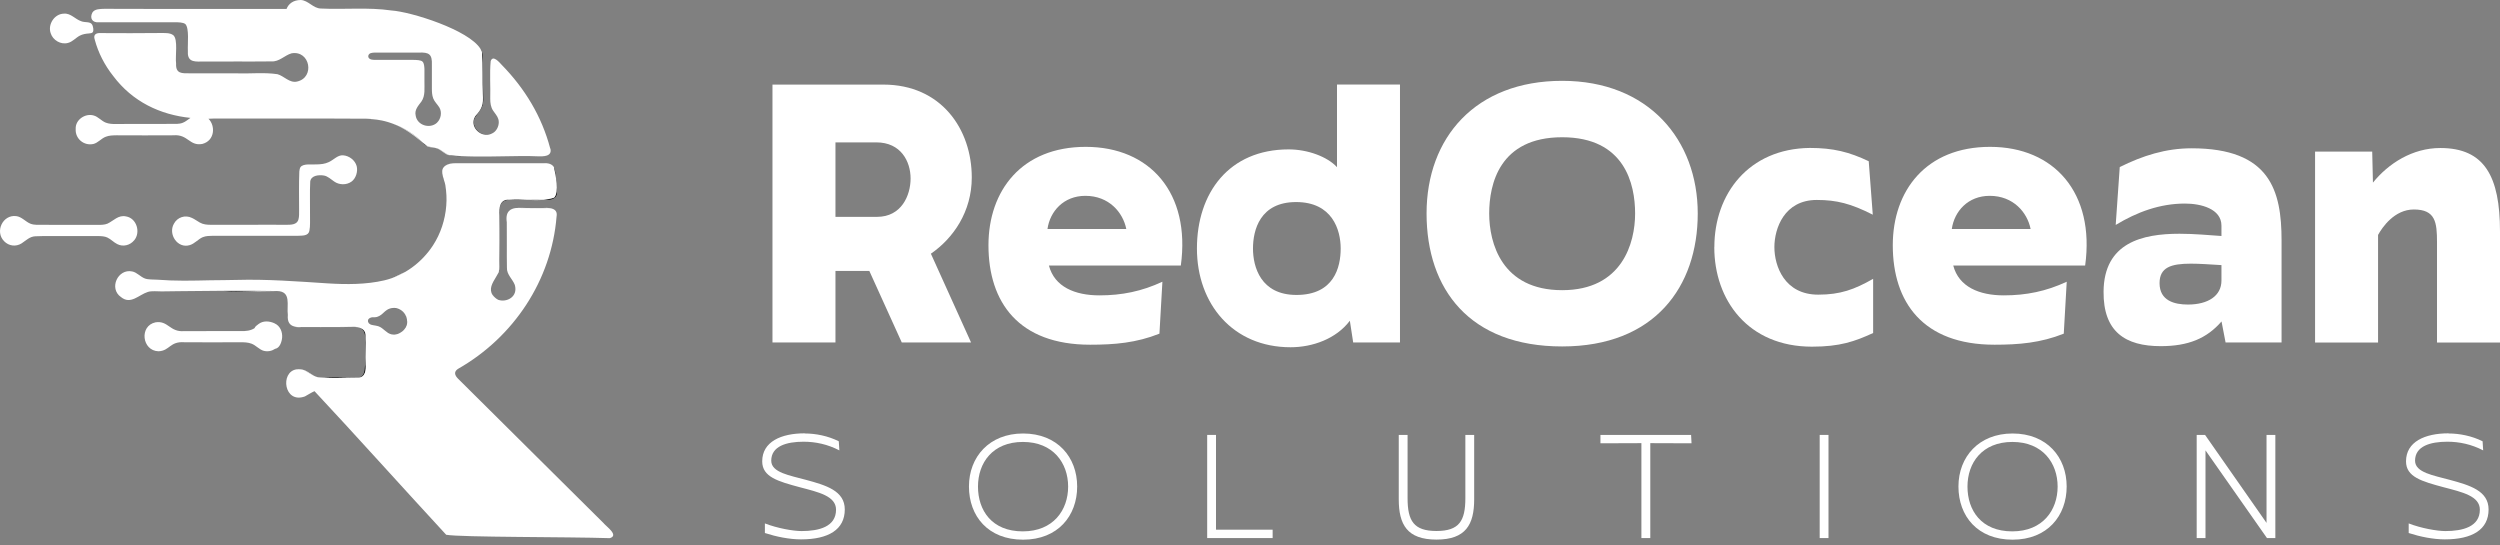<svg width="330" height="72" viewBox="0 0 330 72" fill="none" xmlns="http://www.w3.org/2000/svg">
<rect x="0" y="0" width="330" height="72" fill="#808080" stroke="none"/>
<path d="M101.966 11.166H116.603C124.24 11.166 128.274 17.049 128.274 23.419C128.274 27.938 125.842 31.447 122.877 33.488L128.179 45.207H119.034L114.753 35.767H110.281V45.207H101.966V11.166ZM110.281 28.625H115.773C118.987 28.625 120.198 25.802 120.198 23.562C120.198 21.321 118.929 18.794 115.678 18.794H110.281V28.615V28.625Z" fill="white"/>
<path d="M130.477 32.372C130.477 25.173 134.853 19.385 143.32 19.385C151.788 19.385 157.185 25.468 155.869 35.051H138.457C139.192 37.873 141.909 38.989 145.123 38.989C148.088 38.989 150.72 38.455 153.437 37.187L153.046 44.043C149.985 45.263 147.115 45.502 143.902 45.502C134.462 45.502 130.477 39.904 130.477 32.372ZM138.257 30.226H148.67C148.231 28.033 146.381 25.85 143.273 25.85C140.403 25.85 138.6 27.89 138.267 30.226H138.257Z" fill="white"/>
<path d="M176.484 22.056V11.157H184.798V45.207H178.62L178.181 42.337C176.379 44.721 173.27 45.837 170.353 45.837C162.763 45.837 157.995 40.144 157.995 32.802C157.995 25.46 162.229 19.72 170.105 19.72C172.632 19.72 175.216 20.692 176.474 22.056H176.484ZM165.394 32.802C165.394 35.233 166.415 38.933 171.134 38.933C176.093 38.933 176.97 35.281 176.97 32.802C176.97 30.323 175.854 26.671 171.087 26.671C166.319 26.671 165.394 30.371 165.394 32.802Z" fill="white"/>
<path d="M206.205 10.67C217.638 10.67 224.102 18.498 224.102 28.177C224.102 37.855 218.41 45.731 206.205 45.731C194 45.731 188.307 38.188 188.307 28.177C188.307 18.165 194.772 10.67 206.205 10.67ZM206.205 38.303C214.129 38.303 215.835 32.076 215.835 28.186C215.835 24.296 214.472 18.117 206.205 18.117C197.938 18.117 196.574 24.296 196.574 28.186C196.574 32.076 198.224 38.303 206.205 38.303Z" fill="white"/>
<path d="M226.295 32.611C226.295 25.602 230.815 19.624 238.891 19.528C242 19.528 244.098 20.062 246.672 21.283L247.206 28.339C244.336 26.88 242.439 26.394 239.816 26.394C235.535 26.394 234.219 30.141 234.219 32.62C234.219 35.099 235.535 38.894 240.007 38.894C242.925 38.894 244.775 38.217 247.254 36.806V43.957C244.822 45.073 242.877 45.76 239.177 45.76C230.758 45.76 226.286 39.629 226.286 32.63L226.295 32.611Z" fill="white"/>
<path d="M249.847 32.372C249.847 25.173 254.224 19.385 262.691 19.385C271.158 19.385 276.555 25.468 275.24 35.051H257.828C258.562 37.873 261.28 38.989 264.493 38.989C267.459 38.989 270.091 38.455 272.808 37.187L272.417 44.043C269.356 45.263 266.486 45.502 263.273 45.502C253.833 45.502 249.847 39.904 249.847 32.372ZM257.628 30.226H268.04C267.602 28.033 265.752 25.85 262.644 25.85C259.773 25.85 257.971 27.89 257.638 30.226H257.628Z" fill="white"/>
<path d="M293.232 29.787C293.232 27.547 290.505 26.87 288.417 26.87C285.108 26.87 282.095 27.985 279.273 29.692L279.807 22.054C282.82 20.548 285.89 19.575 289.294 19.575C299.659 19.575 301.166 25.172 301.166 31.733V45.206H293.776L293.242 42.431C291.297 44.672 288.865 45.692 285.213 45.692C280.541 45.692 277.623 43.794 277.671 38.493C277.719 32.028 282.782 30.855 287.692 30.855C289.685 30.855 291.63 31.046 293.232 31.151V29.787ZM293.232 34.994C291.678 34.898 290.315 34.803 289.199 34.803C286.577 34.803 285.061 35.289 285.061 37.377C285.061 39.714 287.054 40.2 288.808 40.2C291.487 40.2 293.232 39.036 293.232 37.034V34.994Z" fill="white"/>
<path d="M305.59 45.207V20.015H313.132L313.228 24.105C315.268 21.579 318.434 19.538 322.124 19.538C327.959 19.538 330 23.285 330 30.58V45.216H321.685V31.982C321.685 29.359 321.495 27.652 318.625 27.652C316.05 27.652 314.439 30.036 313.905 31.009V45.216H305.59V45.207Z" fill="white"/>
<path d="M106.229 57.219C107.668 57.219 109.28 57.534 110.72 58.249L110.796 59.45C109.261 58.65 107.649 58.306 106.066 58.306C103.826 58.306 101.804 58.888 101.804 60.814C101.804 62.387 104.274 62.759 106.391 63.341C109.032 64.056 111.511 64.781 111.511 67.25C111.511 69.911 109.356 71.198 105.733 71.198C104.198 71.198 102.462 70.845 100.965 70.359V69.091C102.596 69.729 104.703 70.101 105.809 70.101C108.088 70.101 110.357 69.539 110.357 67.279C110.357 65.467 108.021 64.962 105.609 64.323C102.691 63.541 100.612 62.959 100.612 60.9C100.612 58.297 103.12 57.2 106.219 57.2L106.229 57.219Z" fill="white"/>
<path d="M135.044 57.221C139.592 57.221 142.186 60.367 142.186 64.219C142.186 68.072 139.659 71.237 135.044 71.237C130.429 71.237 127.902 68.129 127.902 64.219C127.902 60.31 130.591 57.221 135.044 57.221ZM135.006 70.141C139.049 70.141 140.994 67.318 140.994 64.229C140.994 61.14 139.03 58.336 135.025 58.336C131.02 58.336 129.094 61.102 129.094 64.229C129.094 67.357 130.906 70.141 135.006 70.141Z" fill="white"/>
<path d="M167.988 69.919V71.025H159.349V57.409H160.512V69.919H167.978H167.988Z" fill="white"/>
<path d="M184.636 57.409H185.8V65.752C185.8 68.766 186.62 70.091 189.614 70.091C192.608 70.091 193.428 68.766 193.428 65.752V57.409H194.591V65.915C194.591 69.242 193.485 71.226 189.614 71.226C185.742 71.226 184.636 69.242 184.636 65.915V57.409Z" fill="white"/>
<path d="M216.665 71.025V58.496L211.258 58.515V57.409H223.225L223.282 58.515L217.838 58.496V71.025H216.674H216.665Z" fill="white"/>
<path d="M241.361 71.025H240.198V57.409H241.361V71.025Z" fill="white"/>
<path d="M265.657 57.221C270.205 57.221 272.799 60.367 272.799 64.219C272.799 68.072 270.272 71.237 265.657 71.237C261.042 71.237 258.515 68.129 258.515 64.219C258.515 60.31 261.204 57.221 265.657 57.221ZM265.619 70.141C269.661 70.141 271.607 67.318 271.607 64.229C271.607 61.14 269.642 58.336 265.638 58.336C261.633 58.336 259.707 61.102 259.707 64.229C259.707 67.357 261.518 70.141 265.619 70.141Z" fill="white"/>
<path d="M289.962 71.025V57.409H291.068L299.182 69.023V57.409H300.346V71.025H299.24L291.125 59.45V71.025H289.962Z" fill="white"/>
<path d="M323.211 57.219C324.651 57.219 326.262 57.534 327.702 58.249L327.778 59.45C326.243 58.65 324.632 58.306 323.049 58.306C320.808 58.306 318.787 58.888 318.787 60.814C318.787 62.387 321.256 62.759 323.373 63.341C326.014 64.056 328.493 64.781 328.493 67.25C328.493 69.911 326.338 71.198 322.715 71.198C321.18 71.198 319.445 70.845 317.948 70.359V69.091C319.578 69.729 321.685 70.101 322.791 70.101C325.07 70.101 327.34 69.539 327.34 67.279C327.34 65.467 325.004 64.962 322.591 64.323C319.673 63.541 317.595 62.959 317.595 60.9C317.595 58.297 320.102 57.2 323.201 57.2L323.211 57.219Z" fill="white"/>
<path d="M29.661 38.437C30.662 38.513 31.683 38.494 32.703 38.456C31.692 38.456 30.672 38.447 29.661 38.437ZM39.149 48.764C39.32 48.735 39.511 48.735 39.721 48.764C39.511 48.716 39.282 48.697 39.149 48.764ZM42.763 49.86C43.802 49.936 44.851 49.898 45.909 49.879C45.137 49.851 44.117 49.793 42.763 49.86ZM48.264 48.087C48.217 46.837 48.293 45.598 48.255 44.349C48.274 43.758 47.959 43.443 47.53 43.29C48.121 43.557 48.283 44.168 48.188 45.169C48.226 48.783 48.322 49.679 47.263 49.86C48.226 49.832 48.312 48.83 48.255 48.087H48.264ZM48.598 42.318C48.579 42.375 48.589 42.442 48.617 42.518C48.589 42.451 48.589 42.385 48.598 42.318ZM48.665 42.604C48.665 42.604 48.703 42.661 48.722 42.69C48.722 42.69 48.674 42.633 48.665 42.604ZM51.22 40.849C51.22 40.849 51.201 40.859 51.201 40.868C51.22 40.859 51.23 40.849 51.249 40.84C51.239 40.84 51.23 40.84 51.22 40.849ZM51.182 43.901C51.182 43.901 51.201 43.92 51.211 43.929C51.239 43.948 51.268 43.967 51.297 43.977L51.182 43.901ZM51.297 43.967C51.373 44.025 51.459 44.053 51.554 44.082C51.468 44.044 51.382 44.006 51.297 43.967ZM51.878 44.149C51.973 44.168 52.069 44.158 52.174 44.149C52.078 44.158 51.983 44.158 51.878 44.149ZM51.773 40.687C52.136 40.64 52.517 40.725 52.841 40.897C52.536 40.716 52.164 40.63 51.773 40.687ZM53.356 43.5C53.642 43.176 53.757 42.814 53.757 42.451C53.747 42.842 53.594 43.205 53.356 43.5ZM58.81 24.497C58.724 24.048 58.62 23.61 58.476 23.181C58.343 22.799 58.314 22.38 58.572 22.075C58.286 22.399 58.343 22.837 58.476 23.228C58.629 23.696 58.753 24.182 58.839 24.678C58.839 24.621 58.82 24.554 58.81 24.497ZM67.172 26.366C65.933 26.308 65.857 27.472 65.914 28.406C65.933 30.675 65.952 32.945 65.904 35.214C66.095 32.964 65.904 30.675 65.952 28.416C65.847 27.09 66.124 26.451 67.172 26.366ZM67.468 26.346C67.611 26.346 67.754 26.346 67.916 26.366C68.45 26.375 68.975 26.375 69.509 26.375C68.822 26.337 68.136 26.308 67.468 26.346ZM73.275 22.695C73.266 22.466 73.199 22.275 73.094 22.113C73.285 23.009 73.819 25.45 73.113 26.108C72.665 26.251 72.207 26.337 71.73 26.385H71.787C72.445 26.404 73.437 26.385 73.504 25.536C73.571 24.592 73.399 23.648 73.285 22.704L73.275 22.695ZM64.712 17.698C63.473 18.146 62.1 16.764 62.662 15.534C63.416 14.399 63.883 14.227 63.778 12.682C63.74 10.966 63.711 9.24 63.702 7.524C63.702 7.162 63.645 6.771 63.435 6.475L63.416 6.456C63.502 6.59 63.568 6.733 63.606 6.866C63.721 8.706 63.654 10.575 63.721 12.425C63.816 13.798 63.625 14.323 62.739 15.314C61.814 16.697 63.54 18.366 64.951 17.612C64.874 17.65 64.798 17.679 64.712 17.698ZM59.344 20.482C59.668 20.578 60.002 20.597 60.345 20.597H60.851C60.345 20.568 59.84 20.53 59.344 20.482ZM55.749 18.776C55.749 18.776 55.797 18.823 55.826 18.842C55.969 19.014 56.131 19.138 56.312 19.224C56.121 19.071 55.94 18.919 55.759 18.776H55.749Z" fill="#010101"/>
<path d="M60.851 20.596C63.349 20.73 65.895 20.616 68.412 20.596C65.895 20.587 63.377 20.596 60.851 20.596ZM59.172 20.425C58.667 20.224 58.219 19.748 57.685 19.567C57.227 19.443 56.722 19.433 56.302 19.223C56.35 19.262 56.407 19.309 56.455 19.347C56.817 19.49 57.266 19.424 57.694 19.595C58.219 19.795 58.648 20.272 59.153 20.463C59.22 20.463 59.277 20.482 59.335 20.482C59.277 20.463 59.22 20.444 59.163 20.425H59.172ZM51.878 16.334C53.327 16.887 54.5 17.755 55.749 18.775C54.662 17.688 53.327 16.859 51.878 16.334ZM48.846 15.695C48.96 15.733 49.094 15.752 49.237 15.752C49.637 15.791 50.019 15.838 50.371 15.915C49.866 15.8 49.361 15.733 48.846 15.705V15.695ZM32.703 38.456C33.857 38.456 35.02 38.456 36.174 38.427C36.279 38.427 36.393 38.427 36.507 38.427C35.249 38.351 33.971 38.408 32.703 38.456ZM41.838 49.774C41.218 49.602 40.693 48.992 40.045 48.83C39.94 48.801 39.845 48.782 39.749 48.773C39.921 48.811 40.083 48.859 40.188 48.897C40.998 49.326 41.675 49.965 42.639 49.869C42.686 49.869 42.724 49.869 42.763 49.869C42.448 49.85 42.143 49.822 41.838 49.784V49.774ZM46.319 43.157C44.183 43.185 42.086 43.147 39.959 43.176C39.549 43.204 39.177 43.195 38.872 43.109C39.091 43.195 39.397 43.223 39.778 43.185C41.942 43.157 44.097 43.195 46.271 43.166C46.653 43.138 47.091 43.147 47.463 43.261C47.177 43.147 46.805 43.118 46.319 43.157ZM45.909 49.879C46.5 49.907 46.939 49.927 47.263 49.86C46.815 49.86 46.367 49.86 45.909 49.879ZM52.975 36.139C52.526 36.349 52.097 36.587 51.649 36.797C52.288 36.549 52.908 36.253 53.509 35.929C53.327 35.986 53.156 36.062 52.975 36.139ZM53.489 41.517C53.366 41.307 53.194 41.126 52.994 40.992C53.413 41.297 53.69 41.774 53.747 42.279C53.728 42.022 53.652 41.755 53.489 41.507V41.517ZM58.963 27.547C58.886 28.291 58.705 29.016 58.495 29.731C58.782 28.883 58.972 28.015 58.991 27.109C58.991 27.262 58.972 27.404 58.963 27.557V27.547ZM65.847 35.776C65.895 35.633 65.914 35.481 65.904 35.319V35.214C65.885 35.404 65.866 35.586 65.847 35.776ZM68.088 27.471C68.288 27.452 68.507 27.452 68.755 27.471C69.232 27.471 69.699 27.481 70.176 27.481C69.48 27.481 68.708 27.385 68.088 27.471ZM70.672 27.462C70.548 27.471 70.424 27.481 70.3 27.481C70.472 27.481 70.643 27.481 70.825 27.481C70.767 27.481 70.72 27.481 70.672 27.462ZM69.499 26.384C70.252 26.413 70.996 26.442 71.73 26.384C70.977 26.375 70.243 26.384 69.499 26.384ZM71.416 21.54C67.668 21.54 63.911 21.54 60.164 21.54C59.668 21.54 59.134 21.607 58.734 21.912C58.705 21.931 58.686 21.96 58.658 21.979C59.048 21.645 59.621 21.559 60.136 21.559H71.778C71.835 21.559 71.892 21.55 71.95 21.55C71.769 21.531 71.587 21.54 71.425 21.54H71.416ZM71.263 27.471C71.511 27.471 71.74 27.471 71.988 27.471C72.341 27.443 72.703 27.462 72.979 27.576C72.541 27.366 71.845 27.452 71.263 27.481V27.471ZM72.407 21.607C72.684 21.683 72.913 21.826 73.065 22.046C72.922 21.798 72.674 21.674 72.407 21.607Z" fill="white"/>
<path d="M79.721 69.102C73.304 62.713 66.858 56.362 60.45 49.974C60.04 49.554 59.869 49.097 60.431 48.706C67.85 44.491 72.798 36.949 73.466 28.587C73.571 28.014 73.342 27.719 72.979 27.576C72.703 27.461 72.341 27.452 71.988 27.471C71.74 27.471 71.511 27.471 71.263 27.471C71.234 27.471 71.206 27.471 71.187 27.471C71.063 27.471 70.948 27.471 70.844 27.471H70.825C70.653 27.471 70.481 27.471 70.3 27.471H70.176C69.709 27.471 69.232 27.471 68.755 27.461C68.507 27.442 68.288 27.442 68.088 27.461C68.059 27.461 68.04 27.471 68.012 27.471C67.945 27.48 67.878 27.5 67.821 27.509C67.773 27.528 67.726 27.538 67.687 27.547C67.602 27.585 67.525 27.614 67.449 27.652C67.411 27.671 67.373 27.7 67.344 27.719C67.335 27.719 67.325 27.728 67.316 27.747C66.953 28.014 66.772 28.491 66.896 29.34C66.925 31.342 66.877 33.345 66.915 35.347C66.877 36.243 67.659 36.834 67.954 37.607C68.412 39.19 66.867 39.953 65.78 39.581C65.752 39.571 65.733 39.562 65.704 39.542C65.628 39.504 65.561 39.457 65.494 39.409C65.218 39.199 65.046 38.98 64.932 38.761C65.018 38.989 65.151 39.171 65.323 39.314C65.056 39.104 64.874 38.789 64.808 38.37C64.712 37.559 65.428 36.739 65.838 35.929C65.838 35.871 65.857 35.814 65.857 35.767C65.885 35.585 65.904 35.395 65.914 35.204C65.962 32.935 65.942 30.665 65.923 28.396C65.857 27.461 65.942 26.298 67.182 26.355H67.22C67.306 26.355 67.392 26.336 67.487 26.336C68.155 26.298 68.841 26.336 69.528 26.365C70.272 26.365 71.006 26.346 71.759 26.365C72.226 26.317 72.693 26.241 73.141 26.088C73.847 25.44 73.323 22.989 73.123 22.084C73.113 22.064 73.103 22.045 73.094 22.026C72.941 21.807 72.703 21.664 72.436 21.588C72.426 21.588 72.417 21.588 72.407 21.588C72.369 21.578 72.341 21.569 72.302 21.569C72.264 21.569 72.236 21.559 72.198 21.55C72.159 21.54 72.121 21.54 72.093 21.54H72.064C72.064 21.54 71.997 21.54 71.959 21.54C71.902 21.54 71.845 21.54 71.787 21.55H60.145C59.63 21.55 59.058 21.635 58.667 21.969C58.648 21.988 58.629 22.007 58.61 22.026C58.6 22.036 58.591 22.055 58.581 22.064C58.047 22.598 58.677 23.8 58.782 24.42C58.934 25.326 58.982 26.241 58.906 27.156C58.763 29.006 58.171 30.827 57.161 32.382C55.692 34.641 53.366 36.386 50.734 37.006C48.322 37.569 45.728 37.559 43.277 37.407C39.292 37.149 35.239 36.834 31.225 36.949C30.672 36.968 30.119 36.977 29.556 36.977C27.192 36.977 24.846 37.111 22.481 37.016C21.909 36.997 21.337 36.958 20.765 36.92C20.279 36.882 19.602 36.93 19.144 36.768C18.543 36.548 18.066 35.948 17.456 35.833C15.549 35.423 14.329 38.093 15.978 39.218C17.256 40.258 18.324 38.904 19.525 38.532C20.069 38.37 20.784 38.474 21.346 38.465C22.1 38.455 22.853 38.446 23.597 38.436C27.916 38.389 32.245 38.331 36.565 38.417C38.5 38.455 37.823 40.277 37.995 41.583C37.909 42.517 38.262 42.947 38.863 43.099C39.168 43.185 39.53 43.194 39.95 43.166C42.076 43.137 44.174 43.185 46.31 43.147C46.796 43.109 47.168 43.147 47.454 43.252C47.482 43.261 47.502 43.271 47.53 43.28C47.959 43.433 48.274 43.748 48.255 44.339C48.293 45.588 48.217 46.827 48.264 48.076C48.322 48.83 48.236 49.831 47.263 49.85C46.939 49.907 46.491 49.898 45.9 49.869C44.851 49.898 43.802 49.926 42.753 49.85C42.715 49.85 42.677 49.85 42.629 49.85C41.666 49.945 40.989 49.306 40.178 48.877C40.074 48.839 39.911 48.782 39.74 48.753C39.73 48.753 39.721 48.753 39.711 48.753C39.511 48.725 39.311 48.725 39.139 48.753C36.937 49.087 37.48 53.34 40.245 52.329C40.684 52.091 41.084 51.824 41.513 51.633C46.386 56.83 53.442 64.687 58.896 70.589C60.765 70.932 75.096 70.856 80.474 71.037H80.493C81.714 70.675 80.121 69.569 79.711 69.102H79.721ZM53.757 42.451C53.757 42.813 53.633 43.185 53.356 43.499C53.327 43.538 53.289 43.576 53.261 43.604C53.223 43.652 53.184 43.681 53.146 43.709C53.108 43.748 53.07 43.767 53.032 43.795C52.994 43.824 52.956 43.852 52.917 43.871C52.917 43.871 52.908 43.871 52.898 43.881C52.879 43.9 52.86 43.91 52.841 43.919C52.812 43.938 52.794 43.948 52.774 43.957C52.727 43.986 52.679 44.014 52.622 44.033C52.574 44.053 52.526 44.072 52.479 44.091C52.422 44.11 52.364 44.129 52.317 44.129C52.26 44.148 52.212 44.157 52.164 44.157C52.059 44.176 51.964 44.176 51.869 44.157C51.821 44.157 51.783 44.157 51.745 44.148C51.697 44.138 51.659 44.129 51.611 44.119C51.583 44.119 51.554 44.1 51.535 44.091C51.449 44.062 51.363 44.024 51.277 43.976C51.249 43.967 51.22 43.948 51.192 43.929C51.182 43.929 51.172 43.91 51.163 43.9C51.001 43.795 50.839 43.652 50.677 43.528C50.639 43.49 50.591 43.461 50.553 43.423C50.486 43.376 50.419 43.328 50.362 43.28C50.295 43.233 50.228 43.194 50.162 43.156C50.162 43.156 50.152 43.156 50.143 43.156C50.066 43.109 49.981 43.08 49.895 43.051C49.799 43.023 49.704 43.004 49.609 42.985C49.513 42.966 49.418 42.956 49.323 42.937C49.227 42.927 49.142 42.908 49.046 42.88C49.008 42.861 48.97 42.851 48.941 42.842C48.913 42.842 48.884 42.822 48.855 42.794C48.827 42.784 48.798 42.765 48.779 42.746C48.751 42.727 48.731 42.708 48.703 42.689C48.703 42.689 48.665 42.632 48.646 42.603C48.627 42.575 48.608 42.536 48.598 42.508C48.569 42.432 48.56 42.365 48.579 42.308C48.579 42.289 48.579 42.27 48.579 42.26C48.579 42.222 48.598 42.193 48.617 42.165C48.636 42.136 48.655 42.107 48.674 42.088C48.693 42.06 48.722 42.041 48.751 42.022C48.77 42.002 48.779 42.002 48.798 41.993C48.817 41.983 48.846 41.964 48.865 41.955C48.922 41.926 48.979 41.907 49.037 41.898C49.094 41.879 49.161 41.869 49.227 41.879H49.294C49.342 41.879 49.399 41.879 49.437 41.879C49.485 41.879 49.532 41.879 49.571 41.869C49.618 41.869 49.656 41.859 49.694 41.85C49.733 41.85 49.771 41.831 49.799 41.821C49.99 41.764 50.152 41.669 50.305 41.554C50.352 41.516 50.4 41.478 50.438 41.45C50.515 41.383 50.581 41.316 50.658 41.249C50.715 41.202 50.772 41.154 50.829 41.097C50.934 41.011 51.048 40.925 51.182 40.849C51.182 40.849 51.201 40.839 51.201 40.83C51.211 40.83 51.22 40.82 51.23 40.82C51.249 40.811 51.277 40.801 51.297 40.792C51.335 40.773 51.373 40.753 51.411 40.744C51.478 40.715 51.535 40.706 51.602 40.687C51.649 40.677 51.697 40.668 51.754 40.658C52.145 40.601 52.517 40.687 52.822 40.868C52.879 40.896 52.927 40.935 52.975 40.963C53.175 41.097 53.346 41.268 53.471 41.488C53.633 41.736 53.718 42.002 53.728 42.26C53.728 42.308 53.737 42.355 53.737 42.403V42.422L53.757 42.451Z" fill="white"/>
<path d="M12.183 3.271C12.288 3.557 12.402 3.976 12.25 4.243L12.231 4.262C12.116 4.386 11.916 4.396 11.745 4.415C11.325 4.443 10.915 4.51 10.543 4.701C10.019 4.968 9.571 5.521 8.979 5.664C8.035 5.931 6.977 5.311 6.691 4.386C6.281 3.223 7.187 1.821 8.436 1.802C9.332 1.716 9.933 2.546 10.724 2.803C11.211 3.013 11.954 2.794 12.183 3.29V3.271Z" fill="white"/>
<path d="M32.779 29.673C31.13 29.673 29.489 29.673 27.84 29.673C27.335 29.673 26.829 29.635 26.381 29.378C26.028 29.187 25.704 28.93 25.342 28.768C24.436 28.319 23.406 28.682 22.958 29.53C22.157 30.913 23.444 32.858 25.056 32.353C25.685 32.172 26.19 31.542 26.772 31.304C27.201 31.132 27.678 31.132 28.136 31.123C31.873 31.123 35.611 31.132 39.349 31.123C39.902 31.094 40.693 31.161 40.836 30.484C40.979 29.797 40.903 29.054 40.922 28.358C40.941 26.889 40.874 25.402 40.951 23.943C41.075 23.151 42.076 23.056 42.763 23.17C43.277 23.266 43.697 23.676 44.117 23.962C44.774 24.429 45.728 24.448 46.386 23.981C46.977 23.571 47.263 22.637 47.082 21.931C46.872 21.149 46.09 20.558 45.289 20.501C44.584 20.443 44.05 21.101 43.401 21.397C42.906 21.635 42.352 21.692 41.809 21.702C41.208 21.759 40.045 21.54 39.663 22.064C39.578 22.207 39.53 22.408 39.511 22.637C39.444 24.343 39.482 26.05 39.482 27.766C39.482 28.157 39.501 28.586 39.397 28.958C39.215 29.702 38.348 29.673 37.728 29.673C36.088 29.654 34.467 29.673 32.827 29.673H32.798H32.779Z" fill="white"/>
<path d="M17.714 31.714C17.18 32.381 16.236 32.62 15.473 32.219C15.025 32 14.624 31.561 14.166 31.352C13.814 31.189 13.404 31.17 13.003 31.161C11.706 31.161 10.419 31.161 9.122 31.161H9.084C7.616 31.18 6.147 31.123 4.679 31.189C3.935 31.208 3.439 31.742 2.839 32.133C2.104 32.591 1.17 32.486 0.55 31.847C-0.718 30.57 0.369 28.291 2.152 28.529C2.867 28.615 3.392 29.282 4.021 29.53C4.269 29.626 4.526 29.664 4.793 29.673C7.511 29.702 10.219 29.673 12.937 29.683C13.356 29.683 13.795 29.683 14.186 29.521C14.986 29.149 15.625 28.338 16.636 28.567C18.038 28.796 18.6 30.665 17.714 31.723V31.714Z" fill="white"/>
<path d="M37.242 44.548C37.194 45.11 36.937 45.95 36.317 46.045C35.888 46.331 35.354 46.445 34.829 46.312C34.248 46.169 33.78 45.578 33.208 45.368C32.741 45.187 32.217 45.177 31.721 45.177C29.261 45.196 26.81 45.187 24.35 45.177C22.395 45.034 22.433 46.302 20.927 46.369C18.734 46.312 18.352 43.003 20.536 42.545C22.205 42.288 22.414 43.861 24.293 43.709C26.953 43.68 29.604 43.728 32.264 43.699C32.598 43.68 32.922 43.632 33.227 43.508C33.351 43.461 33.475 43.394 33.599 43.318C33.675 43.089 33.923 42.927 34.114 42.784C34.724 42.307 35.525 42.364 36.202 42.66L36.231 42.679C36.975 43.003 37.299 43.794 37.242 44.567V44.548Z" fill="white"/>
<path d="M72.627 19.614V19.585C71.511 15.361 69.28 11.681 66.238 8.572C65.914 8.229 65.065 7.199 64.77 8.067C64.617 9.707 64.76 11.385 64.712 13.044C64.712 13.588 64.779 14.141 65.094 14.608C65.323 14.97 65.656 15.294 65.78 15.723C65.942 16.248 65.761 16.906 65.37 17.316C65.323 17.363 65.284 17.402 65.237 17.44C65.189 17.488 65.141 17.516 65.084 17.545C65.084 17.545 65.065 17.545 65.065 17.554C65.027 17.583 64.989 17.602 64.96 17.611C63.549 18.365 61.823 16.706 62.748 15.313C63.635 14.331 63.826 13.807 63.73 12.424C63.654 10.575 63.73 8.715 63.616 6.865C63.568 6.732 63.502 6.589 63.425 6.455C61.9 3.948 54.262 1.554 51.668 1.383C48.589 0.934 45.432 1.278 42.343 1.125C41.332 1.097 40.703 0.057 39.711 0C38.691 0 38.071 0.524 37.823 1.182H31.797C25.79 1.182 19.792 1.192 13.785 1.163C13.232 1.182 12.479 1.163 12.183 1.678C11.811 2.422 12.212 3.023 13.041 2.937C16.398 2.937 19.764 2.937 23.12 2.937C23.53 2.946 24.159 2.937 24.465 3.175C25.008 3.719 24.75 5.826 24.798 6.675C24.703 8.057 25.427 8.162 26.572 8.124C29.652 8.095 32.731 8.143 35.811 8.105C36.86 8.181 37.566 7.294 38.491 7.037C40.932 6.617 41.599 10.231 39.215 10.765C38.214 10.994 37.499 10.031 36.622 9.793C34.829 9.526 32.97 9.754 31.158 9.678C29.127 9.678 27.096 9.678 25.065 9.678C24.026 9.678 23.177 9.764 23.244 8.381C23.11 7.447 23.53 5.197 22.872 4.644C22.424 4.3 21.718 4.367 21.156 4.358C18.524 4.386 15.892 4.386 13.261 4.367C12.727 4.338 12.269 4.539 12.507 5.235C12.965 6.961 13.814 8.601 14.929 10.012C17.494 13.445 21.165 15.151 25.142 15.561C24.808 15.781 24.493 16.067 24.14 16.2C23.883 16.305 23.616 16.343 23.339 16.353C20.66 16.381 17.981 16.334 15.292 16.372C14.844 16.372 14.386 16.353 13.966 16.191C13.413 15.981 12.946 15.399 12.374 15.247C11.268 14.913 9.933 15.8 9.99 17.011V17.049C9.923 18.327 11.096 19.28 12.326 19.004C12.917 18.87 13.385 18.26 13.966 18.05C14.414 17.869 14.901 17.869 15.387 17.859C17.895 17.878 20.383 17.869 22.891 17.859C24.827 17.697 24.979 19.299 26.686 19.004C28.374 18.584 28.46 16.591 27.516 15.676C27.754 15.676 27.992 15.657 28.24 15.647C34.763 15.666 41.285 15.619 47.807 15.666C48.159 15.657 48.522 15.666 48.874 15.695C49.389 15.733 49.904 15.8 50.4 15.905C50.543 15.933 50.677 15.962 50.81 16C50.944 16.029 51.077 16.067 51.192 16.105C51.316 16.143 51.43 16.172 51.544 16.219C51.668 16.258 51.783 16.296 51.897 16.343C53.346 16.868 54.681 17.688 55.768 18.784C55.95 18.927 56.131 19.08 56.322 19.232C56.741 19.433 57.237 19.452 57.704 19.576C58.238 19.757 58.686 20.234 59.192 20.434C59.249 20.462 59.306 20.482 59.363 20.491C59.869 20.548 60.364 20.577 60.87 20.605C63.397 20.605 65.914 20.596 68.431 20.605C68.841 20.605 69.242 20.605 69.652 20.605C69.766 20.605 69.871 20.605 69.985 20.605C70.329 20.605 70.662 20.615 70.996 20.634C71.711 20.653 72.903 20.682 72.655 19.614H72.627ZM57.714 16.181L57.685 16.2C56.751 17.058 55.034 16.553 54.863 15.218C54.7 14.493 55.225 13.94 55.625 13.406C56.169 12.625 56.007 11.623 56.026 10.689C56.026 10.155 56.035 9.631 56.026 9.097C56.007 8.782 55.988 8.334 55.768 8.133C55.568 7.924 54.977 7.914 54.548 7.905C53.909 7.895 53.289 7.905 52.65 7.905C51.792 7.905 50.925 7.905 50.066 7.905C49.656 7.886 49.103 7.971 48.798 7.762C48.484 7.561 48.579 7.123 48.951 7.008C49.122 6.951 49.342 6.942 49.542 6.942C51.449 6.923 53.375 6.961 55.273 6.942C56.646 6.884 57.065 7.151 57.008 8.582C57.008 9.621 57.018 10.651 57.008 11.681C57.008 12.119 57.027 12.577 57.189 12.996C57.351 13.425 57.742 13.778 57.99 14.179C58.371 14.799 58.209 15.695 57.694 16.181H57.714Z" fill="white"/>
</svg>
